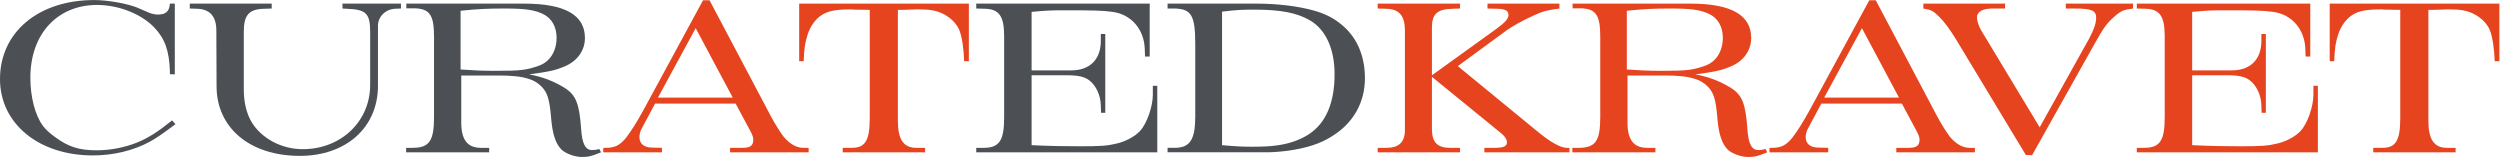 <?xml version="1.0" encoding="UTF-8" standalone="no"?>
<svg
   xmlns:dc="http://purl.org/dc/elements/1.1/"
   xmlns:cc="http://creativecommons.org/ns#"
   xmlns:rdf="http://www.w3.org/1999/02/22-rdf-syntax-ns#"
   xmlns:svg="http://www.w3.org/2000/svg"
   xmlns="http://www.w3.org/2000/svg"
   viewBox="0 0 1205.813 75.72"
   height="75.72"
   width="1205.813"
   xml:space="preserve"
   id="svg2"
   version="1.1"><defs
     id="defs6" /><g
     transform="matrix(1.333,0,0,-1.333,0,75.72)"
     id="g10"><g
       transform="scale(0.1)"
       id="g12"><path
         id="path14"
         style="fill:#4c5055;fill-opacity:1;fill-rule:nonzero;stroke:none"
         d="M 632.508,554.949 V 298.887 l -17.774,0.804 v 10.504 c -2.421,73.508 -17.773,117.938 -56.546,158.328 -46.852,49.274 -129.25,81.586 -206.797,81.586 -144.594,0 -241.528,-105.824 -241.528,-263.343 0,-68.661 16.961,-135.707 45.235,-173.676 9.691,-12.926 24.23,-26.656 44.425,-41.196 48.469,-35.543 87.243,-47.664 150.254,-47.664 50.891,0 103.399,10.504 148.633,29.082 40.391,16.965 71.895,37.16 124.403,79.168 L 634.93,118.742 C 584.035,80.781 567.074,69.469 542.84,55.734 482.254,22.617 408.75,5.652 336.043,5.652 140.555,5.652 0,120.359 0,281.918 c 0,169.637 138.938,285.957 340.891,285.957 49.273,0 120.363,-12.926 155.906,-27.461 l 42.812,-18.578 c 10.5,-4.039 21.813,-6.461 32.313,-6.461 28.273,0 41.195,12.117 42.812,39.574 h 17.774" /><path
         id="path16"
         style="fill:#4c5055;fill-opacity:1;fill-rule:nonzero;stroke:none"
         d="m 686.664,554.949 h 296.465 v -17.761 l -25.043,-0.813 C 901.547,535.57 882.152,514.563 882.152,453.984 V 243.148 c 0,-44.433 9.703,-84.82 27.465,-115.515 35.543,-59.778 108.243,-99.364 185.793,-99.364 138.14,0 243.96,100.168 243.96,232.649 V 290 451.555 c 0,68.668 -14.54,82.398 -86.44,84.82 l -13.73,0.813 v 17.761 h 211.64 v -17.761 l -20.19,-0.813 c -34.74,-0.805 -63.01,-28.27 -63.01,-61.391 V 283.535 257.684 C 1367.64,106.629 1252.13,4.035 1084.91,4.035 904.77,4.035 783.602,105.012 783.602,256.066 l -0.809,201.145 c 0,51.699 -23.418,78.359 -71.078,79.164 l -25.051,0.813 v 17.761" /><path
         id="path18"
         style="fill:#4c5055;fill-opacity:1;fill-rule:nonzero;stroke:none"
         d="m 1793.39,311.809 c 90.47,0 111.47,2.421 156.71,18.582 39.58,13.73 63.82,52.504 63.82,100.968 0,38.778 -16.97,69.473 -46.86,84.821 -32.31,16.156 -66.24,21.008 -142.16,21.008 -61.4,0 -94.52,-1.618 -158.33,-8.083 V 316.652 c 47.66,-3.226 72.7,-4.843 126.82,-4.843 z M 1469.47,33.117 h 22.61 c 61.4,0 78.36,25.039 78.36,111.477 v 290.808 c 0,79.161 -16.15,101.786 -72.7,102.59 h -27.47 v 16.957 h 426.52 c 147.02,0 219.72,-41.191 219.72,-124.394 0,-43.621 -25.85,-81.586 -69.47,-100.977 -34.74,-15.348 -54.93,-20.195 -132.48,-30.691 48.47,-8.887 88.86,-24.235 129.25,-49.278 40.39,-25.851 52.5,-57.355 58.97,-147.828 3.22,-53.316 15.34,-76.742 39.58,-76.742 7.27,0 16.15,0.809 25.85,4.043 l 6.46,-12.121 C 2139.12,2.422 2129.43,0 2105.2,0 c -25.04,0 -57.35,12.113 -72.7,25.848 -22.62,22.617 -33.93,57.355 -38.78,120.363 -5.65,63.008 -12.92,87.238 -34.73,109.051 -12.93,12.926 -29.08,22.617 -46.04,27.465 -27.47,8.886 -61.39,12.121 -110.67,12.121 h -133.29 v -166.41 c -0.81,-65.43 21.81,-95.321 71.09,-95.321 h 29.88 V 16.961 h -300.49 v 16.156" /><path
         id="path20"
         style="fill:#e6431f;fill-opacity:1;fill-rule:nonzero;stroke:none"
         d="M 2651.32,214.871 2517.22,466.098 2380.7,214.871 Z M 2182.79,33.117 h 8.89 c 33.12,0 50.89,8.891 73.51,36.352 18.58,24.234 39.58,57.351 63.01,100.168 l 215.68,397.437 h 23.43 l 214.07,-404.707 c 3.22,-6.465 9.69,-18.578 19.38,-35.547 9.69,-16.152 17.77,-29.886 25.85,-41.195 21,-32.312 51.7,-52.508 79.17,-52.508 h 20.19 V 16.961 h -284.35 v 16.156 h 44.43 c 29.09,0 39.58,8.078 39.58,29.891 0,8.074 -2.42,15.344 -10.49,30.695 l -53.32,99.356 H 2370.2 l -50.08,-93.7 c -4.04,-8.887 -6.46,-18.578 -6.46,-27.465 0,-24.234 16.96,-37.969 46.85,-37.969 l 34.73,-0.809 V 16.961 h -212.45 v 16.156" /><path
         id="path22"
         style="fill:#e6431f;fill-opacity:1;fill-rule:nonzero;stroke:none"
         d="m 2891.75,554.949 h 613.92 V 346.547 h -16.97 c -1.61,46.851 -8.07,89.664 -17.77,113.09 -14.53,34.738 -54.12,63.812 -96.93,71.086 -13.73,2.425 -29.89,3.23 -47.66,3.23 -4.04,0 -8.07,0 -12.11,0 l -46.05,-1.617 h -19.39 V 130.863 c 0,-67.855 21,-97.746 67.04,-97.746 h 31.51 V 16.961 h -298.07 v 16.156 h 33.12 c 48.46,0 64.62,26.656 64.62,107.438 v 391.781 l -57.35,0.812 c -4.85,0.805 -8.89,0.805 -13.73,0.805 -58.97,0 -87.25,-7.269 -111.48,-26.656 -18.58,-15.352 -33.12,-37.16 -42.01,-63.817 -9.69,-29.886 -12.11,-46.851 -14.54,-96.933 h -16.15 v 208.402" /><path
         id="path24"
         style="fill:#4c5055;fill-opacity:1;fill-rule:nonzero;stroke:none"
         d="m 3532.37,33.117 h 25.85 c 57.35,0 75.11,25.039 75.11,110.672 v 293.227 c 0,73.511 -18.57,98.554 -71.08,99.359 l -29.88,0.813 v 17.761 h 627.65 V 363.508 h -16.96 l -0.81,25.043 c -1.61,72.703 -48.47,127.629 -117.13,136.515 -35.55,4.848 -62.2,5.657 -171.25,5.657 -56.55,0 -66.24,-0.809 -121.17,-5.657 v -211.64 h 143.79 c 65.43,0 105.01,37.965 106.63,102.59 v 29.082 h 16.15 V 159.941 h -15.35 l -0.8,27.465 c -0.81,34.735 -16.96,70.278 -40.39,88.856 -16.96,13.738 -40.39,19.39 -80.78,19.39 H 3732.7 V 42.812 c 66.24,-3.234 119.55,-4.039 176.9,-4.039 71.9,0 96.95,1.617 130.06,9.691 33.12,7.27 67.05,25.852 85.63,46.047 24.24,25.847 46.04,88.051 46.04,130.051 v 33.121 h 16.16 V 16.961 h -655.12 v 16.156" /><path
         id="path26"
         style="fill:#4c5055;fill-opacity:1;fill-rule:nonzero;stroke:none"
         d="m 4534.08,37.156 c 35.54,0 64.62,1.617 86.44,4.851 43.6,5.652 83.2,19.383 115.5,40.383 61.4,40.39 92.91,113.097 92.91,217.3 0,92.09 -32.32,162.368 -90.49,195.489 -46.83,26.656 -105,37.968 -198.71,37.968 -44.42,0 -65.43,-0.812 -117.94,-7.269 V 42.812 c 53.32,-4.848 75.13,-5.656 112.29,-5.656 z M 4224.69,554.949 h 323.13 c 71.89,0 148.63,-8.875 205.98,-25.035 34.73,-9.691 66.23,-24.23 92.08,-44.426 60.59,-45.242 92.91,-114.707 92.91,-200.34 0,-88.046 -42.02,-163.171 -120.36,-210.832 -42.01,-26.656 -90.48,-42.008 -158.33,-51.699 -31.5,-4.039 -57.35,-5.656 -77.55,-5.656 h -63.82 -294.04 v 16.156 h 25.04 c 55.74,0 75.13,29.082 75.13,113.094 v 260.918 c 0,105.012 -13.73,128.441 -74.32,130.059 h -25.85 v 17.761" /><path
         id="path28"
         style="fill:#e6431f;fill-opacity:1;fill-rule:nonzero;stroke:none"
         d="m 4984.87,33.117 h 32.31 c 44.44,0 66.25,21.004 66.25,63.816 V 457.211 c 0,54.93 -21.01,78.359 -68.66,79.164 l -29.9,0.813 v 17.761 h 298.09 v -17.761 l -25.06,-0.813 c -56.54,-0.805 -76.73,-18.578 -76.73,-67.047 V 295.652 l 231.03,166.407 c 33.93,24.234 46.05,38.773 46.05,51.699 0,16.156 -12.12,22.617 -45.25,22.617 l -30.69,0.813 v 17.761 h 260.11 v -17.761 c -42.82,-5.657 -59.78,-9.696 -92.89,-25.047 -37.97,-16.961 -78.36,-39.578 -98.56,-54.121 L 5274.87,328.773 5567.3,88.856 c 43.61,-35.543 79.97,-55.738 101.78,-55.738 3.23,0 6.46,0 9.69,0 V 16.961 H 5371 v 16.156 h 37.97 c 31.5,0 43.62,5.656 43.62,20.195 0,9.695 -6.46,20.195 -18.58,30.695 L 5181.17,290 V 101.781 c 0,-48.468 19.38,-68.664 65.43,-68.664 h 36.36 V 16.961 h -298.09 v 16.156" /><path
         id="path30"
         style="fill:#e6431f;fill-opacity:1;fill-rule:nonzero;stroke:none"
         d="m 6013.25,311.809 c 90.46,0 111.47,2.421 156.7,18.582 39.58,13.73 63.82,52.504 63.82,100.968 0,38.778 -16.96,69.473 -46.85,84.821 -32.32,16.156 -66.24,21.008 -142.17,21.008 -61.4,0 -94.51,-1.618 -158.33,-8.083 V 316.652 c 47.66,-3.226 72.69,-4.843 126.83,-4.843 z M 5689.31,33.117 h 22.62 c 61.39,0 78.36,25.039 78.36,111.477 v 290.808 c 0,79.161 -16.16,101.786 -72.71,102.59 h -27.46 v 16.957 h 426.52 c 147.02,0 219.72,-41.191 219.72,-124.394 0,-43.621 -25.85,-81.586 -69.47,-100.977 -34.74,-15.348 -54.93,-20.195 -132.48,-30.691 48.46,-8.887 88.86,-24.235 129.25,-49.278 40.39,-25.851 52.51,-57.355 58.97,-147.828 3.23,-53.316 15.34,-76.742 39.58,-76.742 7.28,0 16.15,0.809 25.85,4.043 l 6.47,-12.121 C 6358.98,2.422 6349.29,0 6325.05,0 c -25.04,0 -57.35,12.113 -72.7,25.848 -22.62,22.617 -33.93,57.355 -38.77,120.363 -5.66,63.008 -12.93,87.238 -34.74,109.051 -12.93,12.926 -29.08,22.617 -46.04,27.465 -27.46,8.886 -61.4,12.121 -110.68,12.121 h -133.28 v -166.41 c -0.81,-65.43 21.81,-95.321 71.09,-95.321 h 29.89 V 16.961 h -300.51 v 16.156" /><path
         id="path32"
         style="fill:#e6431f;fill-opacity:1;fill-rule:nonzero;stroke:none"
         d="M 6871.17,214.871 6737.07,466.098 6600.55,214.871 Z M 6402.64,33.117 h 8.89 c 33.12,0 50.89,8.891 73.5,36.352 18.59,24.234 39.59,57.351 63.02,100.168 l 215.66,397.437 h 23.44 l 214.07,-404.707 c 3.24,-6.465 9.68,-18.578 19.38,-35.547 9.71,-16.152 17.78,-29.886 25.85,-41.195 21.01,-32.312 51.71,-52.508 79.16,-52.508 h 20.19 V 16.961 h -284.34 v 16.156 h 44.44 c 29.08,0 39.57,8.078 39.57,29.891 0,8.074 -2.41,15.344 -10.49,30.695 l -53.33,99.356 h -291.6 l -50.09,-93.7 c -4.03,-8.887 -6.45,-18.578 -6.45,-27.465 0,-24.234 16.96,-37.969 46.85,-37.969 l 34.73,-0.809 V 16.961 h -212.45 v 16.156" /><path
         id="path34"
         style="fill:#e6431f;fill-opacity:1;fill-rule:nonzero;stroke:none"
         d="m 6959.41,554.949 h 295.65 v -17.761 h -46.04 c -36.35,0 -55.74,-12.122 -55.74,-32.317 0,-12.113 6.46,-31.504 15.35,-46.851 l 211.65,-350.586 180.13,323.121 c 16.16,30.699 24.23,53.316 24.23,73.511 0,25.848 -16.96,33.122 -78.35,33.122 h -31.5 v 17.761 h 243.14 v -17.761 c -32.31,-4.04 -43.62,-8.083 -66.24,-28.278 -29.08,-25.851 -37.97,-37.16 -75.92,-105.012 L 7352.81,6.461 7330.19,7.27 7078.97,423.285 c -24.24,39.578 -43.62,66.238 -64.63,86.434 -18.58,18.582 -28.27,23.429 -54.93,27.469 v 17.761" /><path
         id="path36"
         style="fill:#e6431f;fill-opacity:1;fill-rule:nonzero;stroke:none"
         d="m 7731.71,33.117 h 25.85 c 57.36,0 75.13,25.039 75.13,110.672 v 293.227 c 0,73.511 -18.58,98.554 -71.08,99.359 l -29.9,0.813 v 17.761 h 627.67 V 363.508 h -16.96 l -0.81,25.043 c -1.62,72.703 -48.47,127.629 -117.13,136.515 -35.55,4.848 -62.21,5.657 -171.26,5.657 -56.55,0 -66.24,-0.809 -121.17,-5.657 v -211.64 h 143.79 c 65.43,0 105.01,37.965 106.62,102.59 v 29.082 h 16.17 V 159.941 h -15.35 l -0.82,27.465 c -0.8,34.735 -16.96,70.278 -40.39,88.856 -16.96,13.738 -40.38,19.39 -80.77,19.39 H 7932.05 V 42.812 c 66.24,-3.234 119.56,-4.039 176.91,-4.039 71.89,0 96.93,1.617 130.06,9.691 33.11,7.27 67.04,25.852 85.62,46.047 24.23,25.847 46.05,88.051 46.05,130.051 v 33.121 h 16.15 V 16.961 h -655.13 v 16.156" /><path
         id="path38"
         style="fill:#e6431f;fill-opacity:1;fill-rule:nonzero;stroke:none"
         d="m 8429.69,554.949 h 613.94 V 346.547 h -16.97 c -1.63,46.851 -8.09,89.664 -17.77,113.09 -14.54,34.738 -54.12,63.812 -96.95,71.086 -13.73,2.425 -29.88,3.23 -47.66,3.23 -4.04,0 -8.07,0 -12.12,0 l -46.04,-1.617 h -19.38 V 130.863 c 0,-67.855 21.01,-97.746 67.05,-97.746 h 31.51 V 16.961 h -298.08 v 16.156 h 33.12 c 48.46,0 64.62,26.656 64.62,107.438 v 391.781 l -57.37,0.812 c -4.83,0.805 -8.87,0.805 -13.72,0.805 -58.96,0 -87.24,-7.269 -111.47,-26.656 -18.58,-15.352 -33.12,-37.16 -42.01,-63.817 -9.69,-29.886 -12.11,-46.851 -14.54,-96.933 h -16.16 v 208.402" /></g></g></svg>
